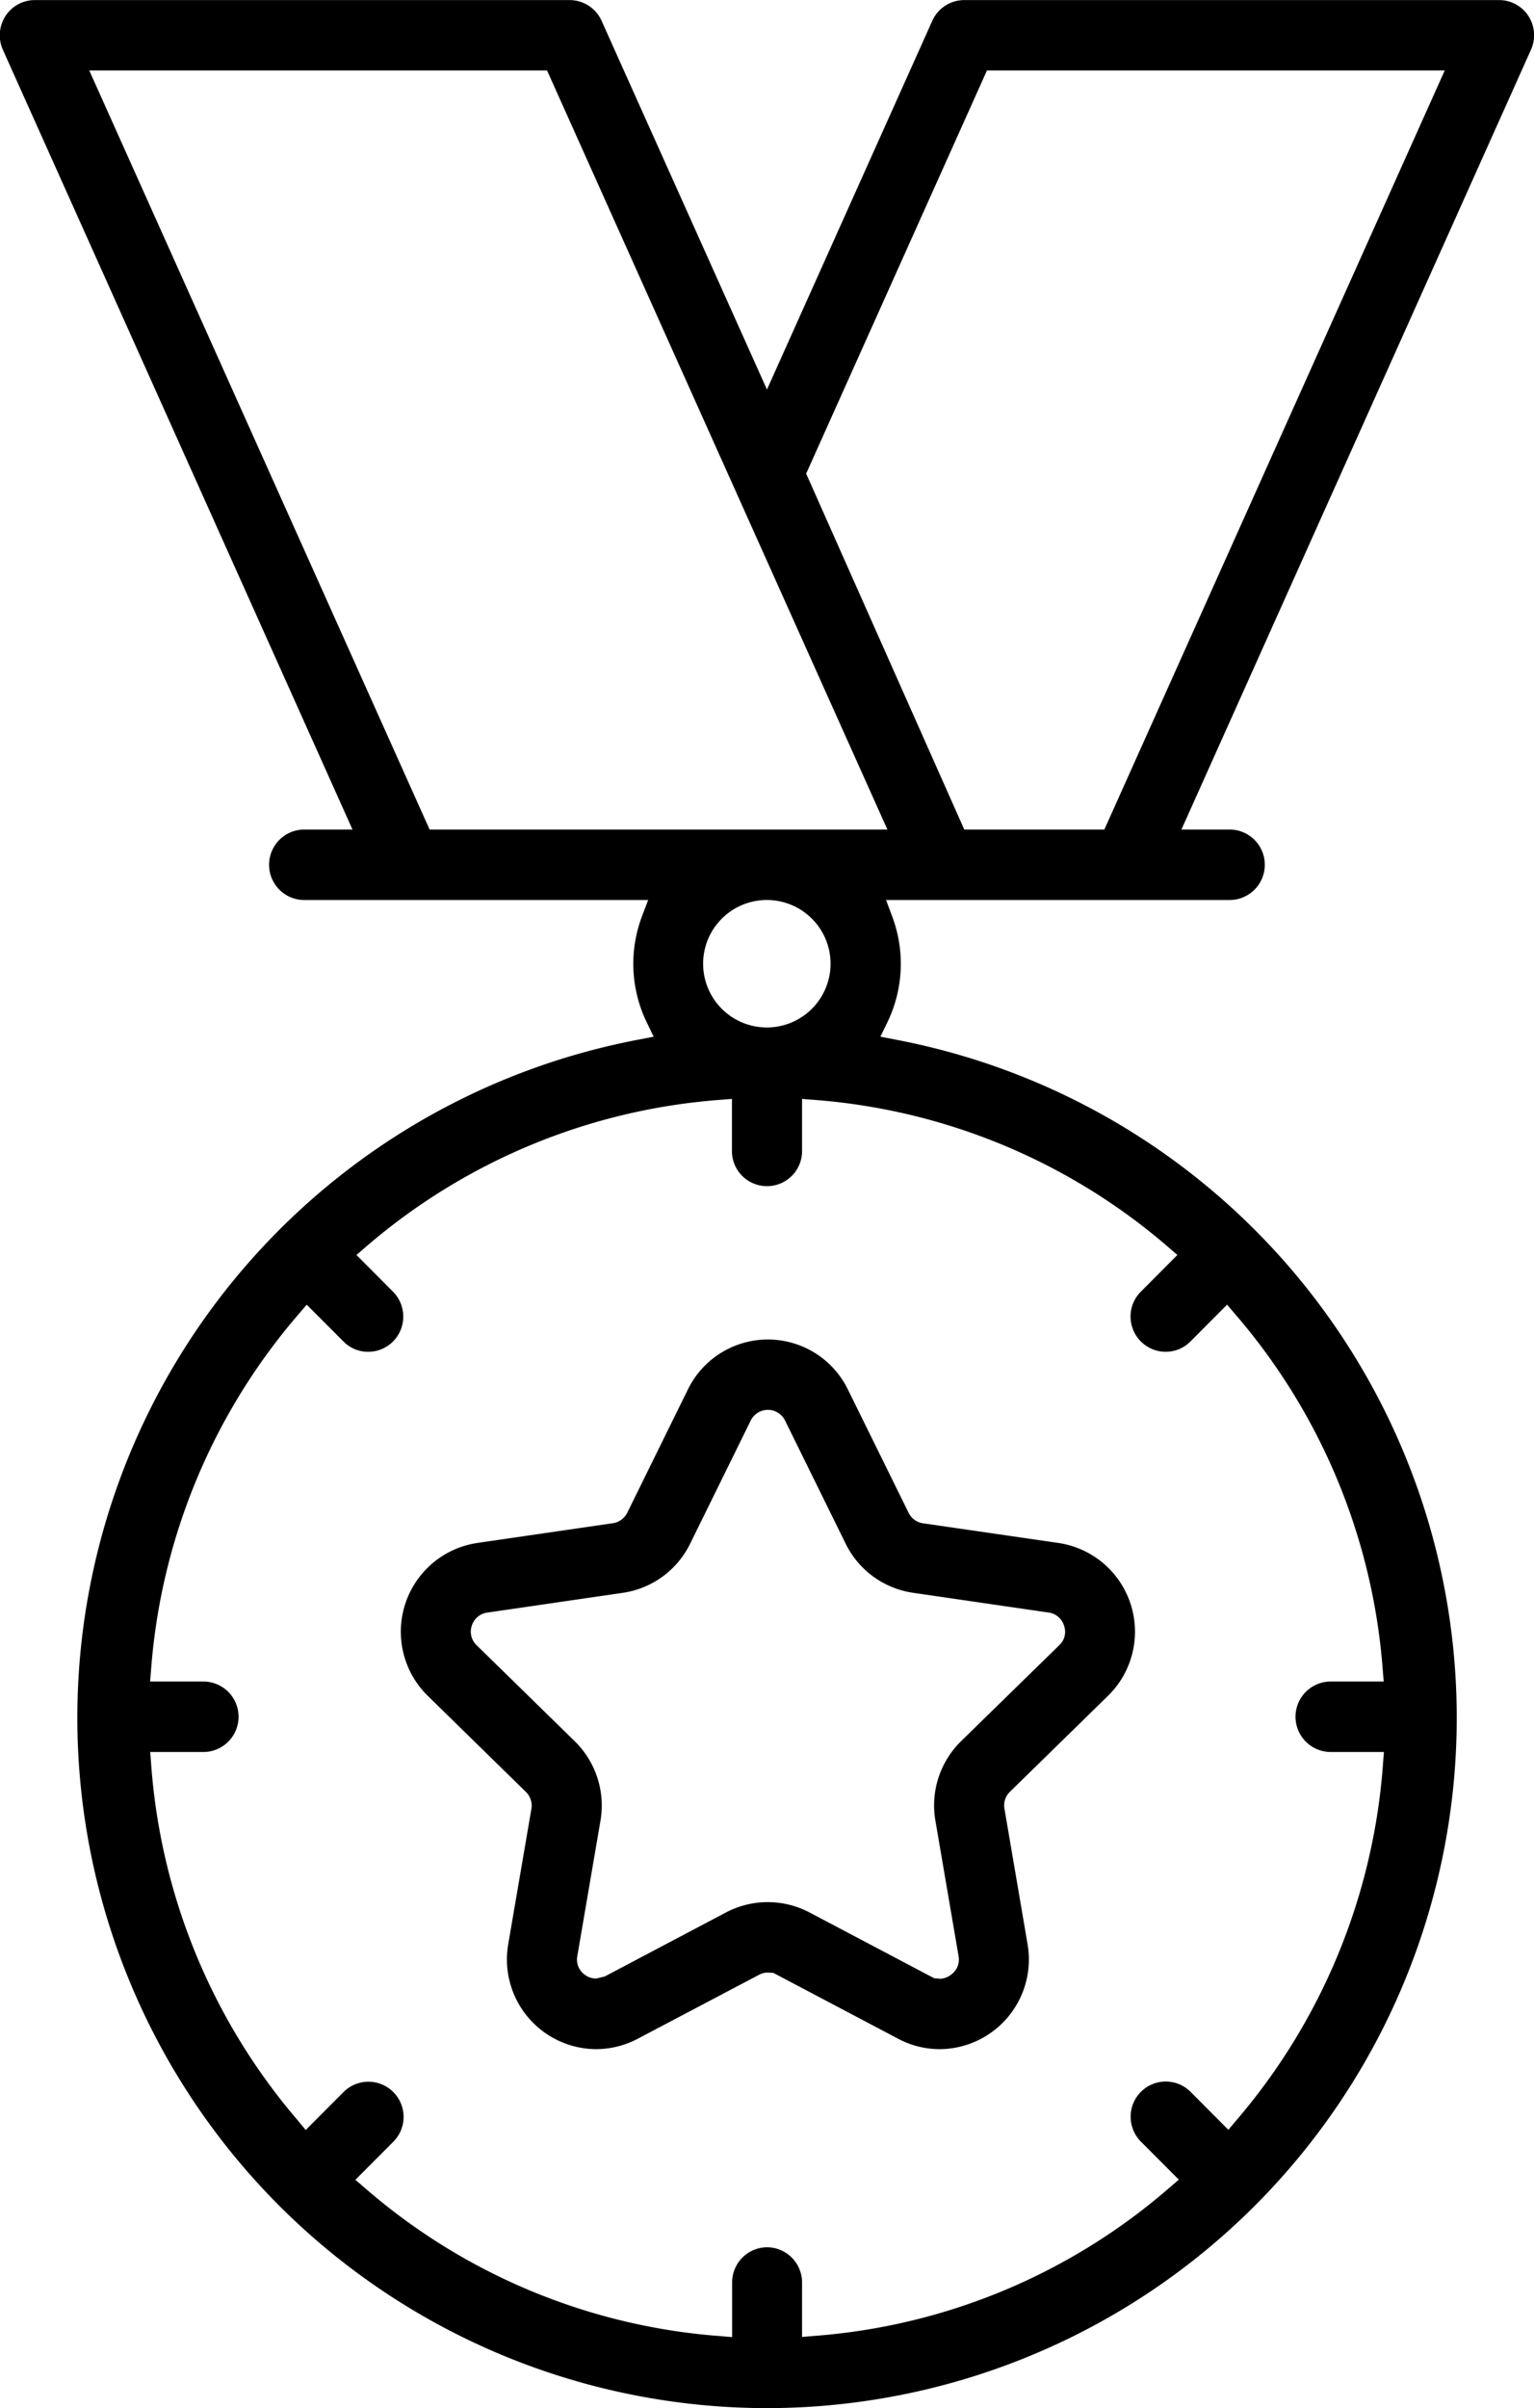 <?xml version="1.0" encoding="utf-8"?><svg xmlns="http://www.w3.org/2000/svg" width="38.234" height="60" viewBox="0 0 38.234 60">
  <g id="Group_1650" data-name="Group 1650" transform="translate(-138.632 -1.62)">
    <path id="Path_11480" data-name="Path 11480" d="M157.749,61.62a17.2,17.2,0,0,1-3.214-34.095l.39-.075-.174-.358a3.349,3.349,0,0,1-.12-2.636l.156-.412h-8.6a.878.878,0,0,1,0-1.755h1.231l-8.715-19.43a.883.883,0,0,1,.064-.837.869.869,0,0,1,.733-.4h13.327a.874.874,0,0,1,.8.518l4.121,9.186,4.12-9.186a.874.874,0,0,1,.8-.518h13.327a.869.869,0,0,1,.734.4.881.881,0,0,1,.062.836l-8.713,19.431h1.23a.878.878,0,0,1,0,1.755h-8.592l.154.412a3.344,3.344,0,0,1-.121,2.636l-.174.358.39.075a17.2,17.2,0,0,1-3.213,34.095Zm0-4.008a.877.877,0,0,1,.874.878v1.356l.329-.027a15.235,15.235,0,0,0,8.812-3.677l.249-.215-.943-.945a.88.88,0,0,1,0-1.244.875.875,0,0,1,1.235,0l.943.947.213-.252A15.333,15.333,0,0,0,173.1,45.6l.025-.328H171.8a.878.878,0,0,1,0-1.756h1.32l-.027-.329a15.318,15.318,0,0,0-3.662-8.809l-.215-.251-.914.918a.871.871,0,0,1-.618.256.879.879,0,0,1-.874-.877.871.871,0,0,1,.257-.621l.91-.915-.248-.214a15.255,15.255,0,0,0-8.78-3.648L158.623,29v1.3a.874.874,0,1,1-1.748,0V29l-.33.026a15.255,15.255,0,0,0-8.78,3.648l-.248.214.91.915a.881.881,0,0,1,0,1.242.872.872,0,0,1-.617.256.861.861,0,0,1-.618-.257l-.915-.917-.215.251a15.318,15.318,0,0,0-3.662,8.809l-.027.329H143.7a.878.878,0,0,1,0,1.756h-1.324l.025.327a15.325,15.325,0,0,0,3.639,8.836l.212.255.945-.948a.876.876,0,1,1,1.235,1.244l-.942.945.248.214a15.229,15.229,0,0,0,8.812,3.678l.33.027V58.49A.876.876,0,0,1,157.749,57.612Zm0-33.568a1.588,1.588,0,1,0,1.584,1.588A1.588,1.588,0,0,0,157.749,24.044Zm.976-10.623,3.941,8.868h3.491l8.484-18.913h-11.41Zm-9.385,8.868h11.41L152.267,3.376h-11.41Zm12.716,30.387a2.208,2.208,0,0,1-1.038-.259l-3.112-1.642-.157-.007a.457.457,0,0,0-.2.056l-3.022,1.593a2.245,2.245,0,0,1-1.038.259,2.235,2.235,0,0,1-2.19-2.613l.578-3.376a.477.477,0,0,0-.14-.423l-2.442-2.39a2.236,2.236,0,0,1,1.231-3.81l3.38-.492a.479.479,0,0,0,.359-.259l1.512-3.073a2.219,2.219,0,0,1,3.988,0l1.513,3.071a.472.472,0,0,0,.354.262l3.383.491a2.235,2.235,0,0,1,1.232,3.81l-2.444,2.39a.472.472,0,0,0-.135.425l.576,3.375a2.235,2.235,0,0,1-2.19,2.612Zm-4.283-3.663a2.232,2.232,0,0,1,1.034.256l3.112,1.642.158.011a.474.474,0,0,0,.257-.1.462.462,0,0,0,.189-.467l-.577-3.374a2.24,2.24,0,0,1,.641-1.979l2.445-2.389a.454.454,0,0,0,.12-.489.463.463,0,0,0-.376-.325l-3.389-.494a2.228,2.228,0,0,1-1.676-1.22L158.2,37.016a.477.477,0,0,0-.858,0l-1.51,3.069a2.225,2.225,0,0,1-1.675,1.221l-3.38.493a.47.47,0,0,0-.385.324.465.465,0,0,0,.119.488l2.446,2.393a2.241,2.241,0,0,1,.642,1.976l-.578,3.377a.463.463,0,0,0,.188.466.473.473,0,0,0,.282.094l.214-.052,3.031-1.6A2.234,2.234,0,0,1,157.773,49.013Z" fill-rule="evenodd"/>
  </g>
</svg>
